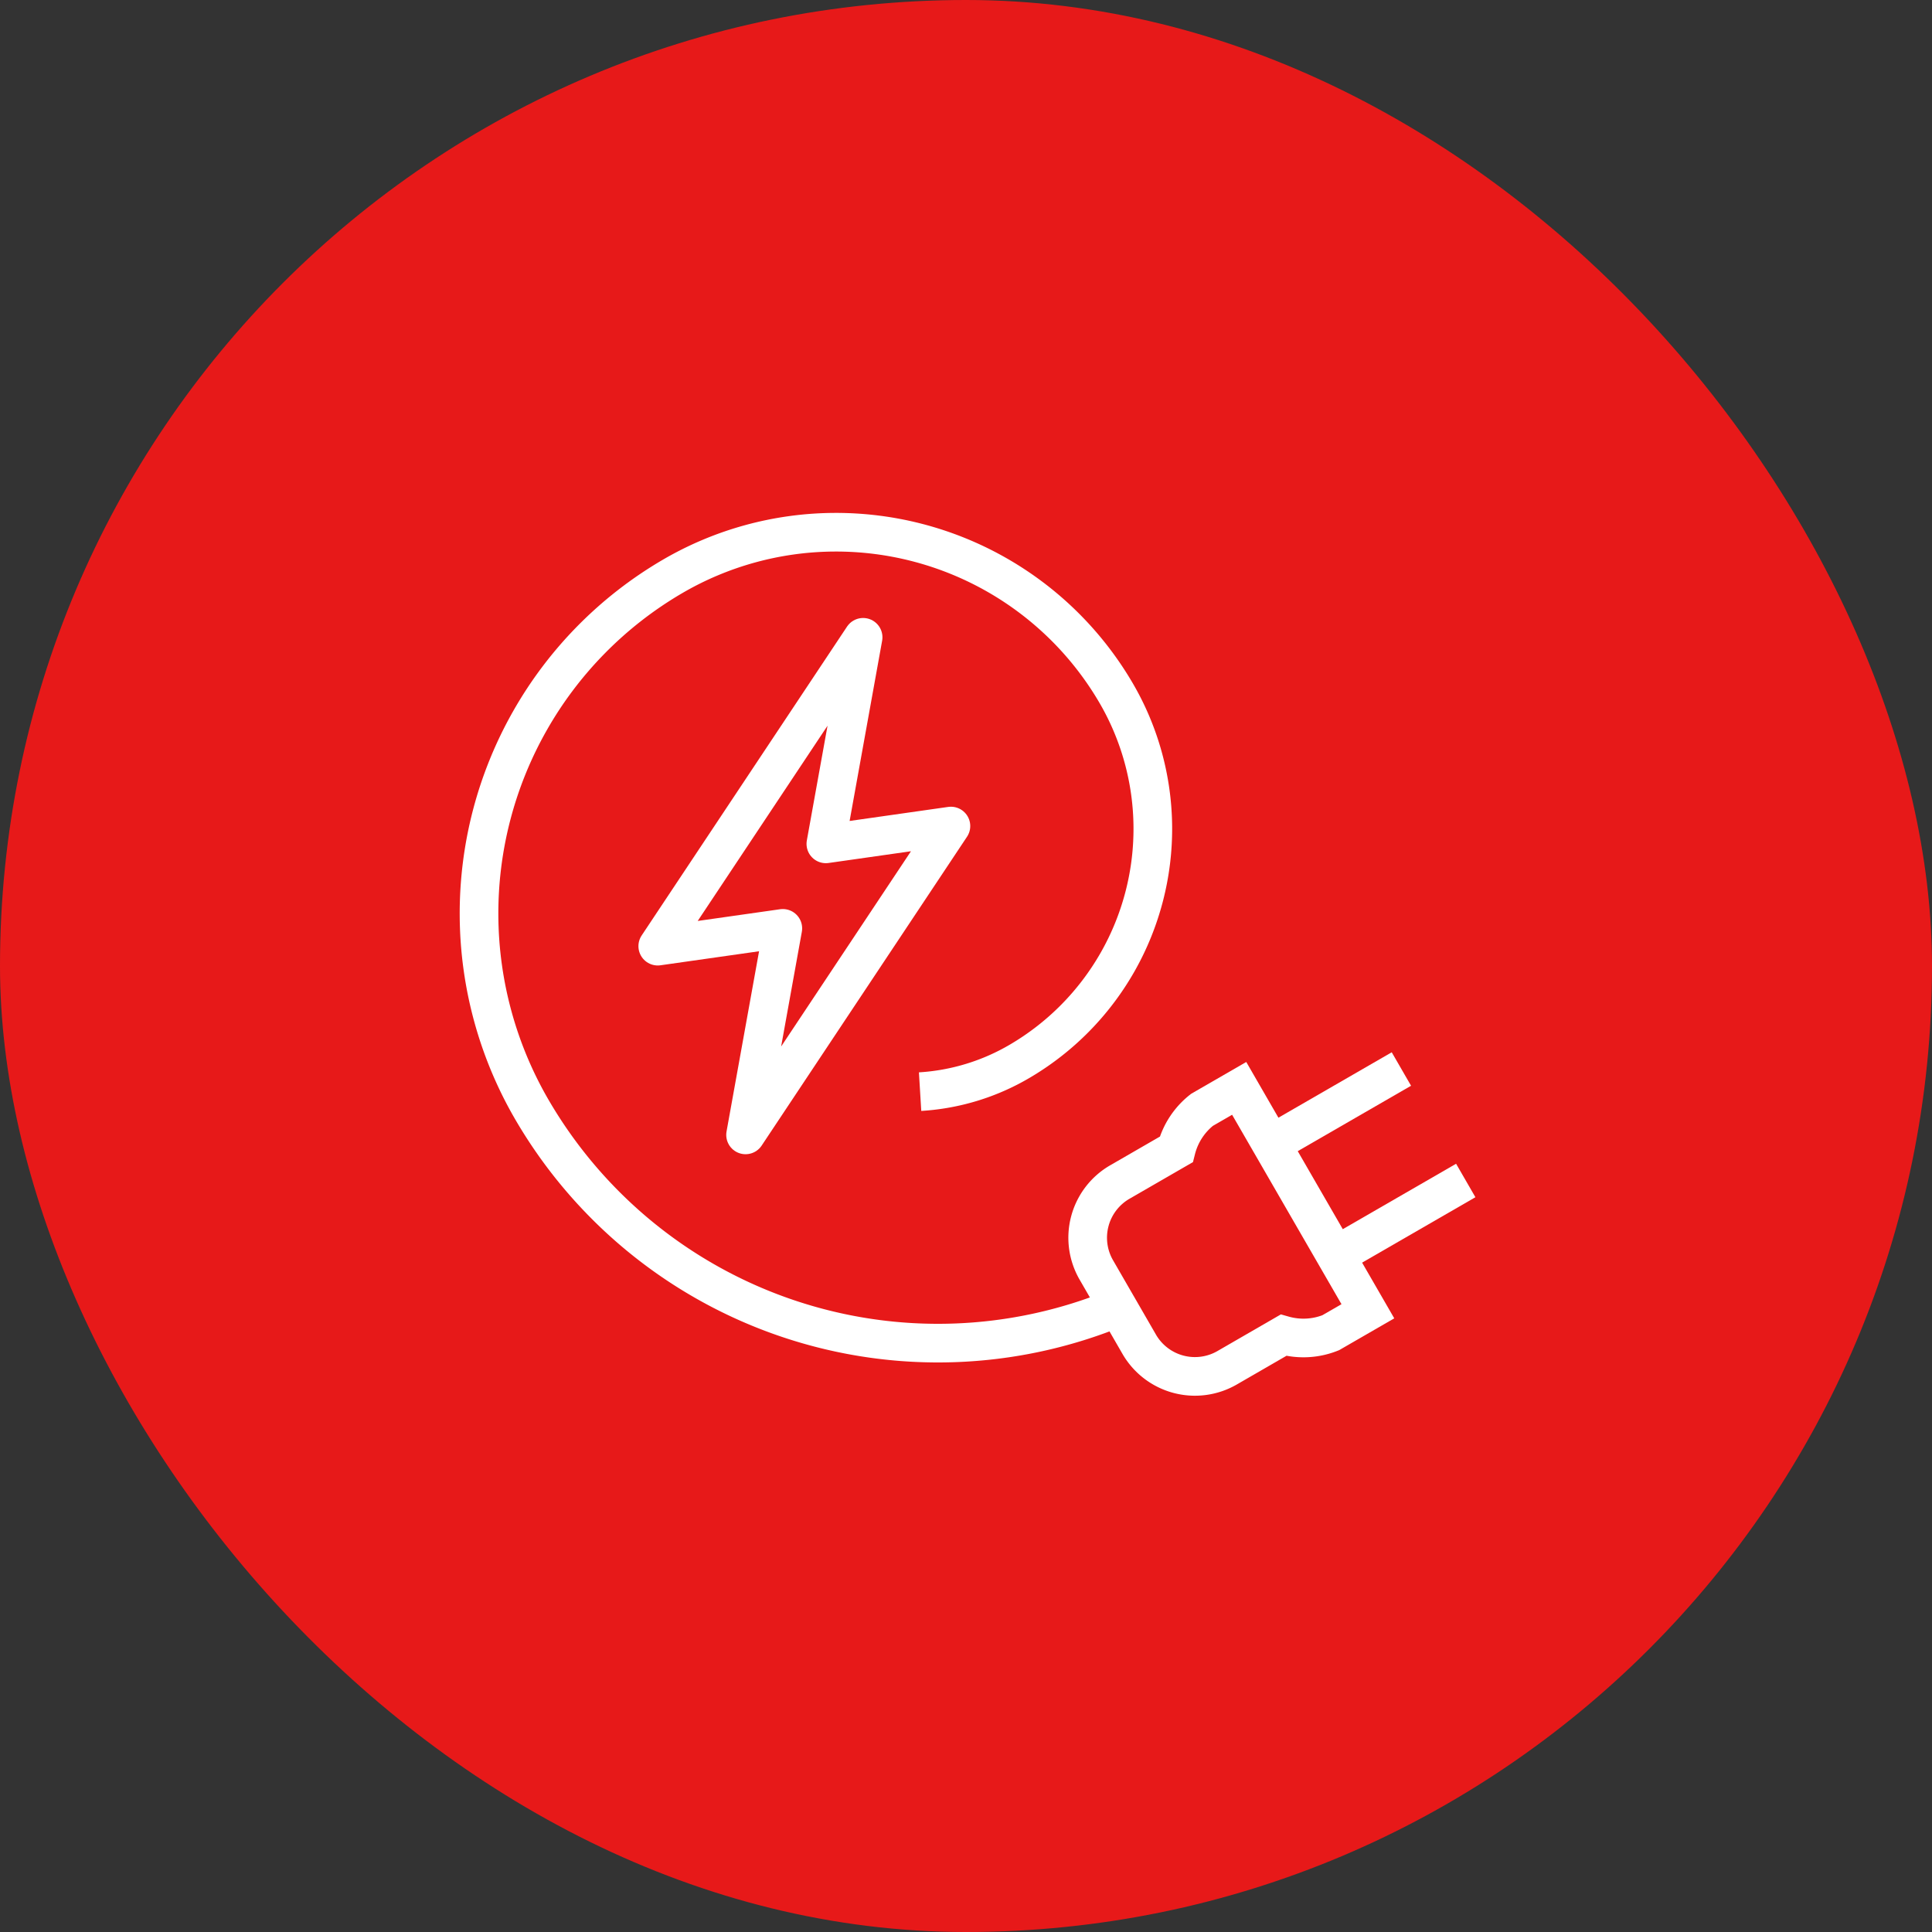 <svg xmlns="http://www.w3.org/2000/svg" width="100" height="100" viewBox="0 0 100 100"><rect x="0" y="0" width="100" height="100" fill="#333333" stroke="none"/><g id="Group_20400" data-name="Group 20400" transform="translate(-1023 -6905)"><rect id="iStock-1303189903" width="100" height="100" rx="50" transform="translate(1023 6905)" fill="#e71919"></rect><g id="Group_1457" data-name="Group 1457" transform="translate(918.793 6719.545)"><line id="Line_1" data-name="Line 1" y1="3.886" x2="6.731" transform="translate(170.012 240.787)" fill="none" stroke="#fff" stroke-width="2"></line><line id="Line_2" data-name="Line 2" y1="3.886" x2="6.731" transform="translate(173.343 246.557)" fill="none" stroke="#fff" stroke-width="2"></line><path id="Path_5125" data-name="Path 5125" d="M165.217,238.929l-1.923,1.11a3.788,3.788,0,0,0-1.335,2.052l-2.918,1.685a3.33,3.33,0,0,0-1.219,4.55l1.11,1.923,1.11,1.923a3.331,3.331,0,0,0,4.55,1.219l2.918-1.686a3.791,3.791,0,0,0,2.445-.129l1.923-1.11Z" transform="translate(3.13 2.86)" fill="none" stroke="#fff" stroke-width="2"></path><path id="Path_5126" data-name="Path 5126" d="M162.068,253.123a24.322,24.322,0,0,1-30.286-10.159,20.2,20.2,0,0,1,7.2-27.652,16.788,16.788,0,0,1,22.976,5.982,13.948,13.948,0,0,1-4.97,19.09,11.544,11.544,0,0,1-5.157,1.574" transform="translate(0 0)" fill="none" stroke="#fff" stroke-width="2"></path><path id="Path_5127" data-name="Path 5127" d="M146.034,228.592l1.929-10.691-10.63,15.986,6.474-.921-1.929,10.69,10.63-15.986Z" transform="translate(0.919 0.541)" fill="none" stroke="#fff" stroke-linejoin="round" stroke-width="2"></path></g></g></svg>